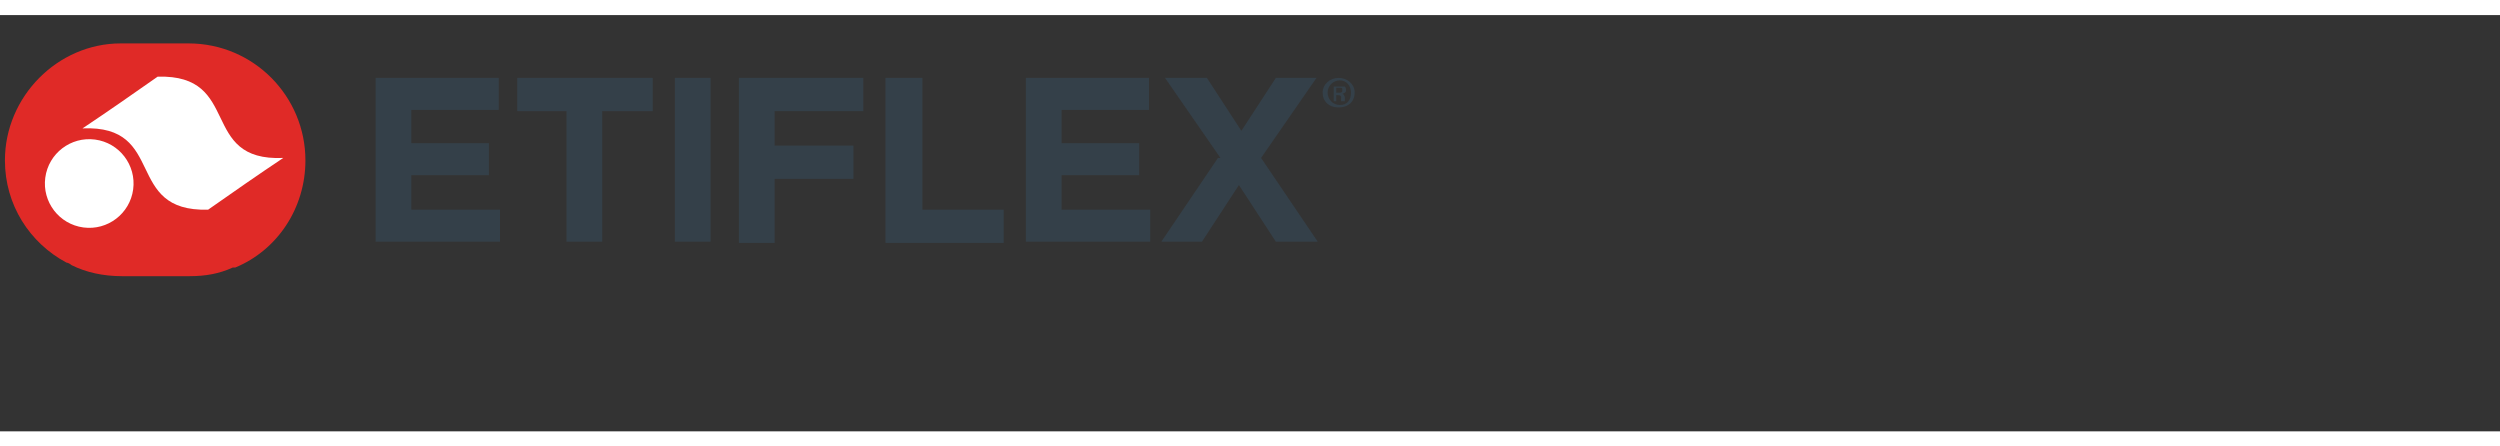 <?xml version="1.0" encoding="UTF-8"?>
<svg xmlns="http://www.w3.org/2000/svg" xmlns:i="http://ns.adobe.com/AdobeIllustrator/10.0/" id="Layer_1" width="2.8in" height=".5in" version="1.1" viewBox="0 0 203 33.8">
  <rect x="0" y="0" width="203" height="33.8" fill="#333333" stroke="none"/>
  <path d="M15.3,2.3h-5.5C4.7,2.3.4,6.6.4,11.8H.4c0,3.6,2,6.7,5,8.3.1,0,.3.1.4.2,1.2.6,2.6.9,4.1.9h5.5c1.3,0,2.4-.2,3.5-.7,0,0,.1,0,.2,0,3.4-1.4,5.7-4.8,5.7-8.7h0c0-5.2-4.2-9.5-9.5-9.5Z" fill="#e02a27"></path>
  <g>
    <g>
      <path d="M30.4,5.1h10.1v2.6h-7.1v2.7h6.3v2.6h-6.3v2.8h7.2v2.6h-10.1V5.1Z" fill="#344049"></path>
      <path d="M46.1,7.8h-4.1v-2.7h11v2.7h-4.1v10.6h-2.9V7.8Z" fill="#344049"></path>
      <path d="M54.8,5.1h2.9v13.3h-2.9V5.1Z" fill="#344049"></path>
      <path d="M60,5.1h10.1v2.7h-7.2v2.8h6.4v2.7h-6.4v5.2h-2.9V5.1Z" fill="#344049"></path>
      <path d="M72,5.1h2.9v10.7h6.6v2.7h-9.6V5.1Z" fill="#344049"></path>
      <path d="M83.2,5.1h10.1v2.6h-7.1v2.7h6.3v2.6h-6.3v2.8h7.2v2.6h-10.1V5.1Z" fill="#344049"></path>
      <path d="M99.1,11.6l-4.5-6.5h3.4l2.8,4.3,2.8-4.3h3.3l-4.5,6.5,4.6,6.8h-3.4l-3-4.6-3,4.6h-3.3l4.6-6.8Z" fill="#344049"></path>
    </g>
    <path d="M110,6.3c0,.7-.5,1.2-1.3,1.2s-1.3-.5-1.3-1.2.6-1.2,1.3-1.2,1.3.5,1.3,1.2ZM107.8,6.3c0,.5.4,1,1,1s.9-.4.9-1-.4-1-.9-1-1,.4-1,1ZM108.6,7h-.3v-1.2c.1,0,.3,0,.5,0s.3,0,.4,0c0,0,.1.1.1.3s-.1.2-.3.3h0c.1,0,.2.2.2.3,0,.2,0,.3,0,.3h-.3s0-.2,0-.3c0-.1,0-.2-.3-.2h-.1v.5ZM108.6,6.3h.1c.2,0,.3,0,.3-.2s0-.2-.3-.2-.1,0-.2,0v.4Z" fill="#344049"></path>
  </g>
  <ellipse cx="7.3" cy="13.7" rx="3.6" ry="3.6" transform="translate(-7.3 19.1) rotate(-82.4)" fill="#fff"></ellipse>
  <path d="M12.8,5c-2,1.4-4,2.8-6.1,4.2,6.9-.3,3.3,6.8,10.2,6.6,2-1.4,4-2.8,6.1-4.2-6.9.3-3.3-6.8-10.2-6.6Z" fill="#fff"></path>
</svg>
